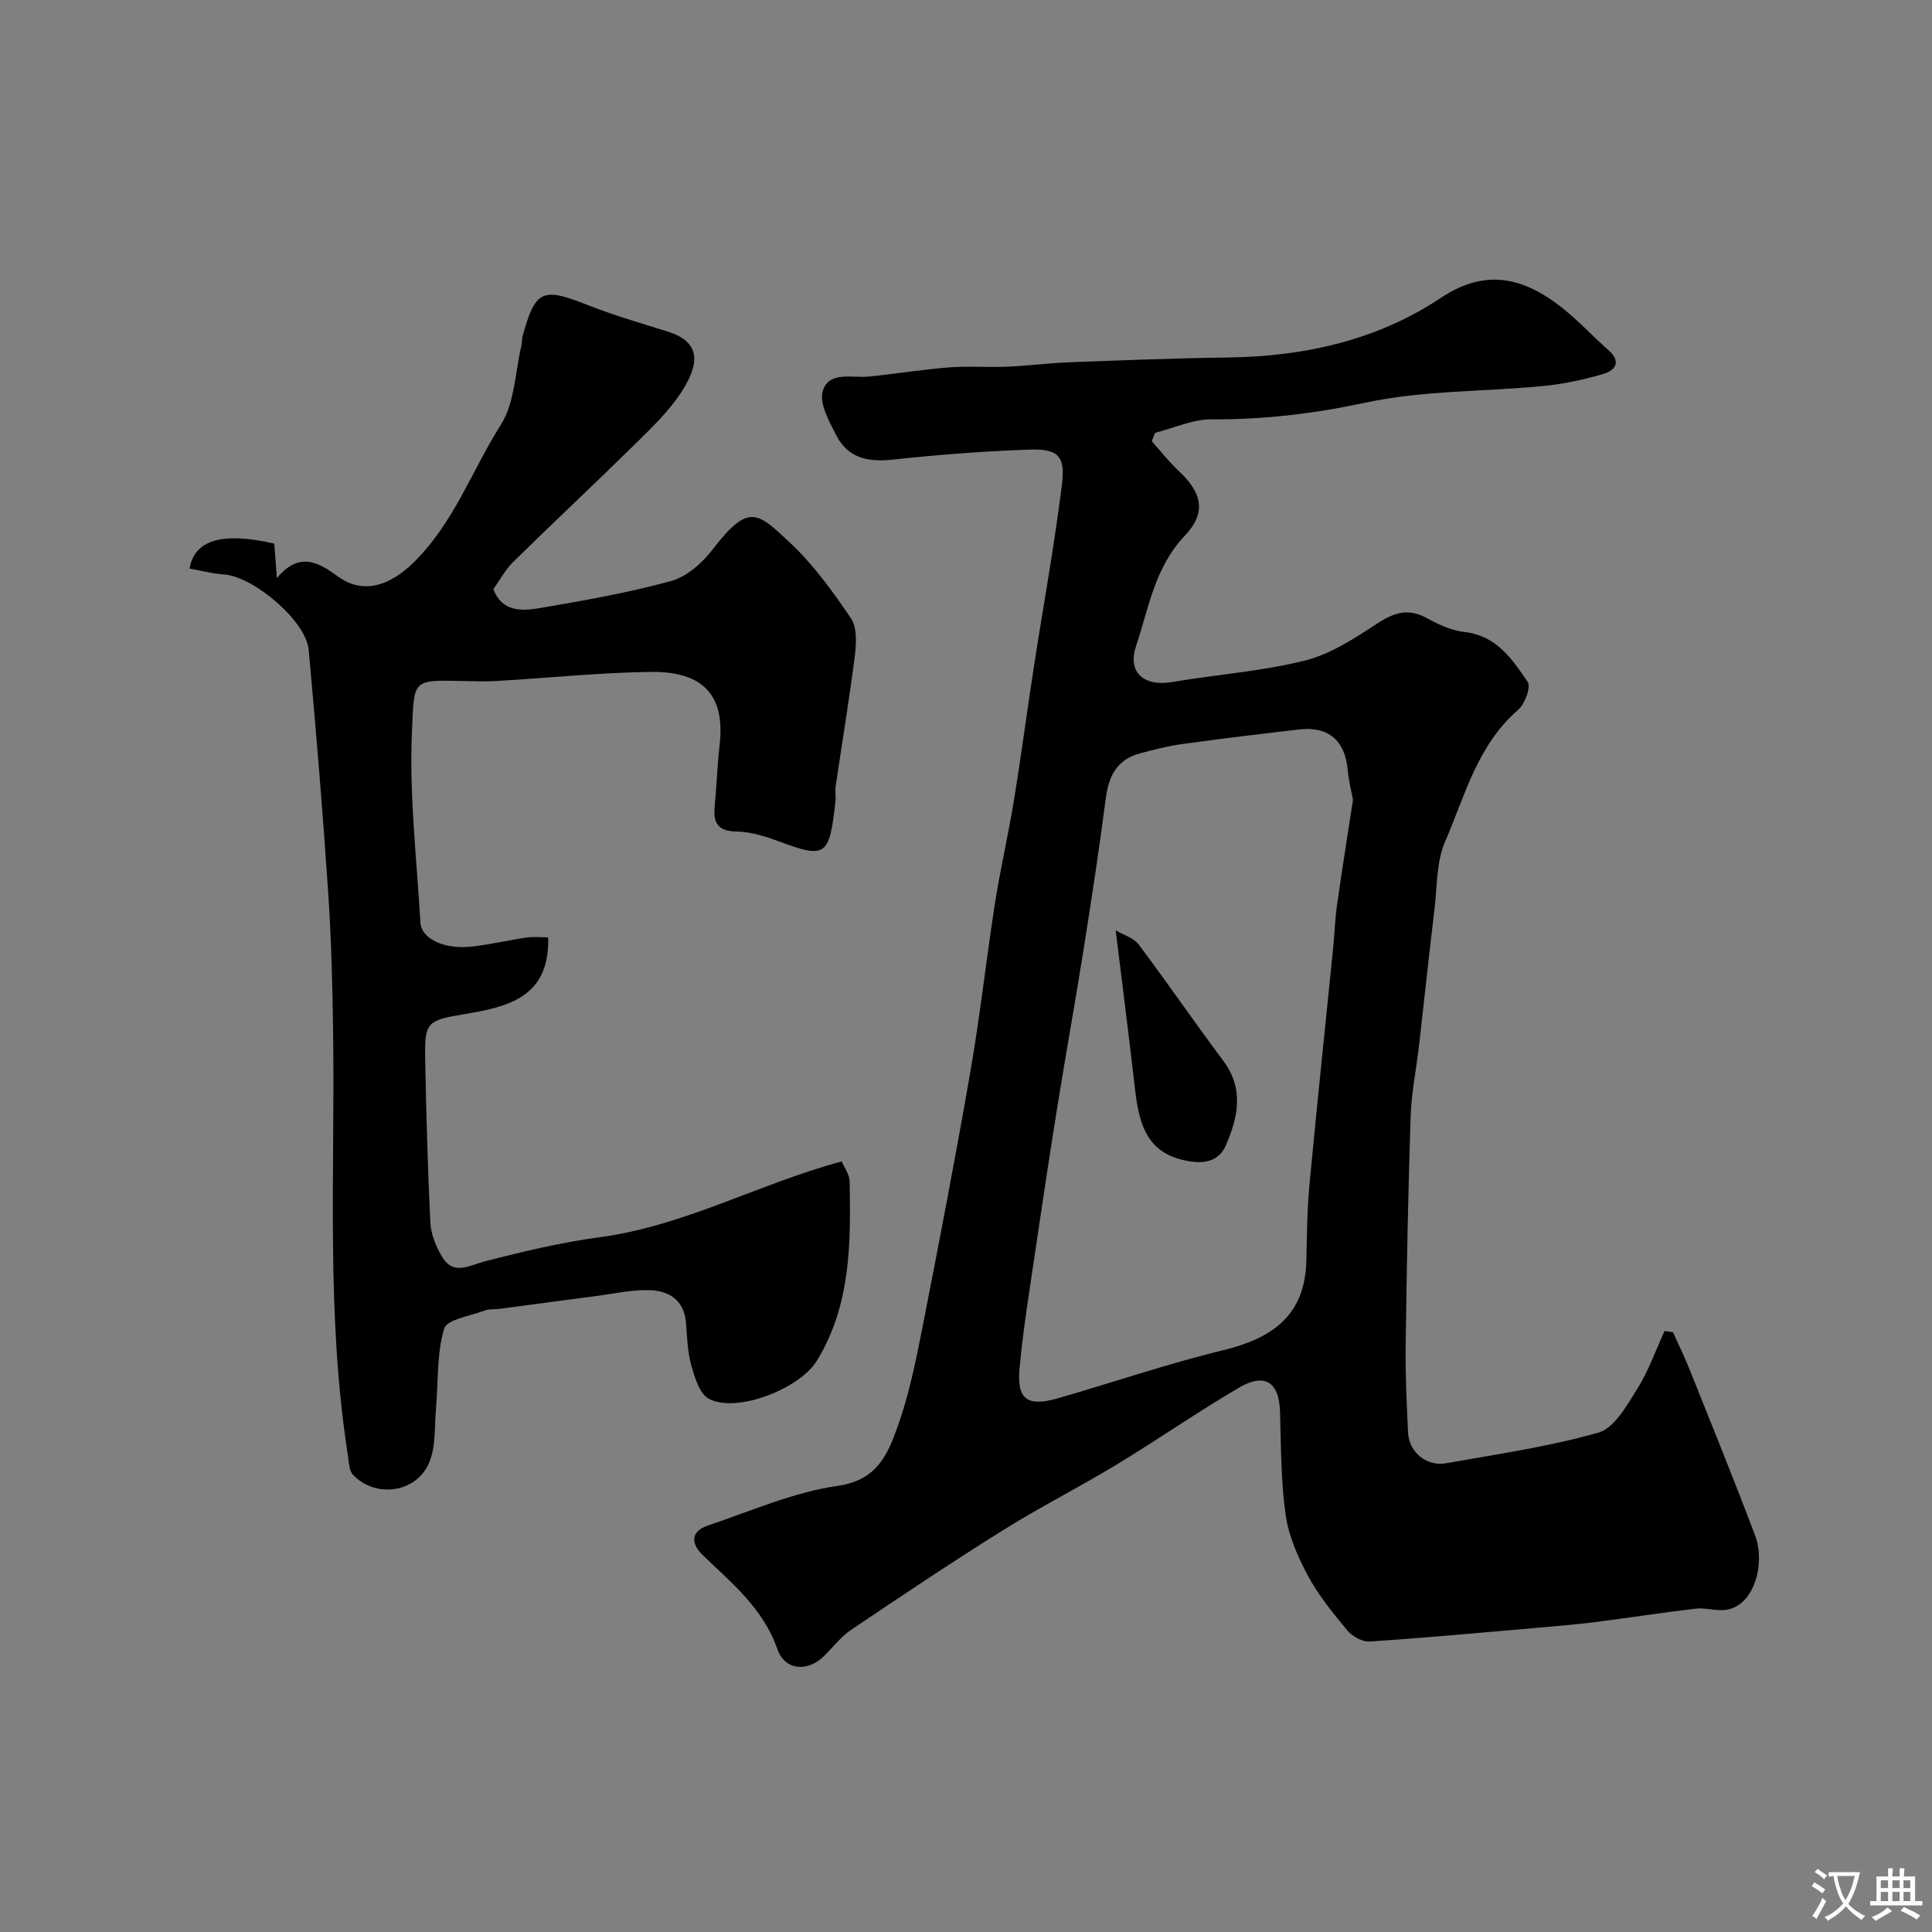 <svg enable-background="new 0 0 400 400" viewBox="0 0 400 400" xmlns="http://www.w3.org/2000/svg"><rect x="0" y="0" width="400" height="400" fill="#808080" stroke="none"/><g fill="#000001"><path d="m238.46 91.36c1.86 2.06 3.57 4.27 5.59 6.15 4.81 4.48 5.8 8.62 1.26 13.39-6.26 6.59-7.49 15.05-10.13 22.97-1.79 5.38 1.72 8.32 7.5 7.34 9.17-1.56 18.55-2.21 27.53-4.46 5.37-1.35 10.38-4.69 15.13-7.78 3.49-2.27 6.41-3.05 10.18-.94 2.38 1.33 5.08 2.53 7.74 2.83 6.61.76 9.85 5.64 13.03 10.32.72 1.06-.58 4.58-1.98 5.79-8.44 7.29-11.01 17.8-15.14 27.34-1.79 4.13-1.61 9.16-2.16 13.79-1.13 9.44-2.13 18.89-3.21 28.33-.56 4.88-1.57 9.74-1.74 14.62-.52 15.78-.82 31.58-1.03 47.37-.08 6.05.2 12.11.49 18.16.2 4.08 3.83 7.09 7.88 6.37 10.57-1.89 21.27-3.41 31.55-6.35 3.3-.94 5.86-5.61 8.02-9.04 2.34-3.71 3.81-7.97 5.66-11.99.59.09 1.17.19 1.76.28 1.15 2.58 2.4 5.12 3.45 7.75 4.57 11.43 9.21 22.83 13.55 34.35 2.15 5.69-.16 14.71-6.23 15.37-2 .22-4.11-.5-6.1-.26-6.96.81-13.88 1.9-20.84 2.78-3.91.49-7.85.82-11.78 1.16-11.62 1.01-23.23 2.09-34.86 2.86-1.53.1-3.62-1.08-4.66-2.33-2.97-3.57-5.95-7.25-8.14-11.31-2.11-3.93-4-8.28-4.61-12.64-.99-7.01-.94-14.17-1.15-21.28-.19-6.14-3.11-8.16-8.55-4.97-8.57 5.03-16.75 10.72-25.26 15.88-7.76 4.7-15.88 8.81-23.57 13.62-10.64 6.65-21.07 13.63-31.47 20.64-2.17 1.46-3.8 3.72-5.73 5.55-3.36 3.2-7.98 2.78-9.5-1.6-2.94-8.45-9.47-13.68-15.49-19.5-2.45-2.36-2.44-4.89 1.12-6.08 8.91-2.99 17.73-6.91 26.91-8.22 8.12-1.16 10.31-6.51 12.34-12.19 2.35-6.55 3.76-13.47 5.11-20.33 3.49-17.76 6.91-35.53 10-53.36 2.01-11.59 3.28-23.3 5.1-34.92 1.11-7.08 2.75-14.08 3.9-21.15 1.5-9.18 2.7-18.41 4.12-27.6 1.94-12.57 4.24-25.1 5.81-37.72.75-6.03-.79-7.47-6.87-7.26-9.37.33-18.74 1.05-28.06 2.06-5.56.6-9.45-.44-11.84-5.11-1.45-2.84-3.51-6.55-2.74-9.1 1.26-4.17 6.05-2.63 9.54-2.98 5.53-.55 11.03-1.46 16.57-1.89 4-.31 8.05.02 12.07-.15 4.27-.18 8.52-.75 12.79-.91 10.93-.41 21.86-.85 32.79-.99 15.87-.2 31-3.55 44.22-12.36 8.66-5.77 16.1-4.46 23.61.94 4 2.87 7.37 6.61 11.08 9.9 2.72 2.4 1.42 4.2-1.11 4.94-4.04 1.17-8.23 2.08-12.42 2.48-12.26 1.19-24.81.89-36.75 3.44-10.66 2.28-21.11 3.53-31.93 3.46-3.88-.02-7.78 1.81-11.67 2.79-.22.6-.45 1.17-.68 1.75zm41.66 74.24c-.31-1.69-.89-3.92-1.09-6.18-.55-6.11-3.98-9.1-10.09-8.39-8.12.94-16.24 1.92-24.33 3.04-2.88.4-5.72 1.15-8.53 1.89-4.73 1.24-6.53 4.61-7.13 9.26-1.34 10.34-2.91 20.65-4.54 30.95-1.71 10.79-3.65 21.54-5.39 32.32-1.66 10.31-3.22 20.64-4.74 30.98-1.16 7.93-2.46 15.85-3.19 23.81-.6 6.45 1.6 8.04 7.89 6.23 11.4-3.27 22.64-7.14 34.15-9.93 10.14-2.46 17.04-7.1 17.33-18.45.13-5.29.16-10.6.65-15.86 1.53-16.32 3.26-32.62 4.9-48.94.29-2.94.38-5.9.79-8.82 1-7.11 2.14-14.2 3.32-21.91z"/><path d="m113.49 194.07c.35 12.5-8.4 14.4-17.42 15.91-7.69 1.28-8.19 1.67-8.04 9.37.22 11.27.52 22.54 1.07 33.79.12 2.37 1.15 4.88 2.37 6.96 2.37 4.07 5.56 1.92 8.91 1.05 7.87-2.04 15.84-3.93 23.88-5.01 17.46-2.35 32.83-11.05 50.01-15.68.51 1.25 1.62 2.71 1.64 4.19.23 12.83.27 25.63-6.84 37.15-3.54 5.74-16.6 10.86-22.32 7.8-1.93-1.03-2.92-4.43-3.63-6.95-.79-2.79-.85-5.81-1.09-8.74-.37-4.72-3.51-6.68-7.57-6.8-3.71-.11-7.46.76-11.18 1.24-6.64.86-13.28 1.76-19.92 2.64-.98.13-2.05-.02-2.94.32-2.98 1.14-7.89 1.84-8.47 3.79-1.55 5.19-1.19 10.95-1.68 16.47-.33 3.78 0 7.9-1.42 11.25-2.65 6.29-11.09 7.43-15.76 2.53-.85-.89-.85-2.68-1.07-4.09-4.53-28.98-2.65-58.18-3.05-87.31-.13-9.77-.37-19.55-1.03-29.29-1.13-16.74-2.49-33.46-4.04-50.16-.55-5.97-11.43-15.13-17.45-15.55-2.42-.17-4.81-.81-7.2-1.23 1-5.96 6.79-7.65 17.54-5.17.15 2.03.31 4.11.53 7.14 4.63-5.52 8.51-3.36 12.67-.32 5.07 3.7 10.61 2.03 15.63-2.9 8.4-8.26 12.08-19.08 18.09-28.56 2.87-4.54 2.94-10.86 4.25-16.38.15-.64.07-1.33.24-1.96 2.66-9.57 4.09-10.13 13.4-6.44 5.42 2.14 11.04 3.77 16.61 5.51 6.77 2.11 6.84 6.44 2.8 12.63-2.5 3.82-5.91 7.11-9.19 10.35-8.45 8.31-17.1 16.41-25.56 24.71-1.64 1.61-2.76 3.76-4.12 5.66 1.78 4.68 5.85 4.56 9.55 3.92 9.15-1.56 18.33-3.17 27.26-5.62 3.23-.89 6.43-3.72 8.56-6.49 7.52-9.79 9.31-7.73 16.03-1.46 4.87 4.54 8.87 10.12 12.63 15.66 1.29 1.9 1.14 5.16.82 7.69-1.14 9.07-2.65 18.09-3.98 27.13-.14.98.07 2.01-.03 2.99-1.23 11.38-1.98 12.02-11.46 8.48-2.88-1.07-5.97-2.08-8.99-2.13-3.98-.06-4.88-1.82-4.56-5.24.4-4.26.55-8.54 1.03-12.79 1.13-10.08-3.3-15.18-14.36-15.02-10.54.15-21.06 1.25-31.59 1.87-2.49.15-5 .07-7.49.01-10.32-.23-9.8-.21-10.27 10.4-.58 13.14.98 26.38 1.75 39.58.2 3.48 5.08 5.69 10.86 4.99 3.72-.45 7.38-1.31 11.09-1.85 1.46-.21 2.97-.04 4.5-.04z"/><path d="m230.99 192.62c1.68.99 3.74 1.56 4.75 2.91 5.96 7.93 11.56 16.13 17.51 24.07 4.37 5.82 3.06 11.77.55 17.54-1.13 2.6-3.44 3.88-7.2 3.34-9.07-1.3-10.74-7.52-11.59-14.85-1.24-10.8-2.61-21.58-4.02-33.01z"/></g><path d="m377.9 391.2c-.2.3-.4.5-.6.8-.7-.6-1.4-1-2.2-1.5.2-.3.4-.5.5-.8.6.4 1.4.8 2.3 1.5zm-1.8 6.1c-.2-.2-.5-.4-.9-.6.4-.6.8-1.2 1.2-1.9s.7-1.3.9-1.9c.3.3.5.5.8.7-.7 1.3-1.4 2.6-2 3.7zm2.2-9c-.3.3-.5.5-.6.8-.6-.6-1.3-1.1-2-1.5.3-.3.5-.5.6-.7.6.5 1.3.9 2 1.4zm.3.2v-.9h2 4.5c-.3 1.3-.6 2.5-1 3.6s-.9 2.1-1.4 3c.4.5 1 1 1.6 1.4s1.2.8 1.9 1.1c-.3.2-.5.4-.8.8-.4-.3-1-.7-1.6-1.2s-1.2-1.1-1.6-1.6c-.5.6-1.1 1.1-1.7 1.6s-1.4.9-2.1 1.4c-.1-.3-.3-.5-.7-.8.6-.2 1.2-.5 1.9-1s1.4-1.1 2-1.8c-.5-.8-.9-1.6-1.2-2.5s-.6-2-.8-3.2c-.4.1-.7.1-1 .1zm2.5 2.7c.2 1 .7 1.7 1 2.2.3-.5.6-1.1 1-2s.6-1.9.9-3h-3.2-.4c.1.9.3 1.8.7 2.8z" fill="#fafbfa"/><path d="m396.5 388.5v1.5 3.6h1.5v.9c-.4 0-1 0-1.7 0h-7.9c-.5 0-.9 0-1.2 0v-.9h1.3v-3.5c0-.7 0-1.2 0-1.6h2.4c0-.8 0-1.4 0-1.7h1c0 .3-.1.8-.1 1.7h1.5c0-.8 0-1.4 0-1.7h1c0 .3-.1.9-.1 1.7zm-8.2 9.2c-.2-.3-.5-.5-.8-.8.8-.3 1.4-.6 1.9-.9s1-.7 1.4-1.1c.3.3.6.5.9.8-1.6 1-2.8 1.6-3.4 2zm2.6-6.8v-1.6h-1.5v1.6zm0 2.7v-1.9h-1.5v1.9zm2.4-2.7v-1.6h-1.5v1.6zm0 2.7v-1.9h-1.5v1.9zm.2 2 .7-.8c.4.2.9.5 1.6.8s1.3.7 1.8 1c-.3.3-.5.5-.8.8-.4-.3-1.5-1-3.3-1.8zm2-4.7v-1.6h-1.4v1.6zm0 2.7v-1.9h-1.4v1.9z" fill="#fafbfa"/></svg>
